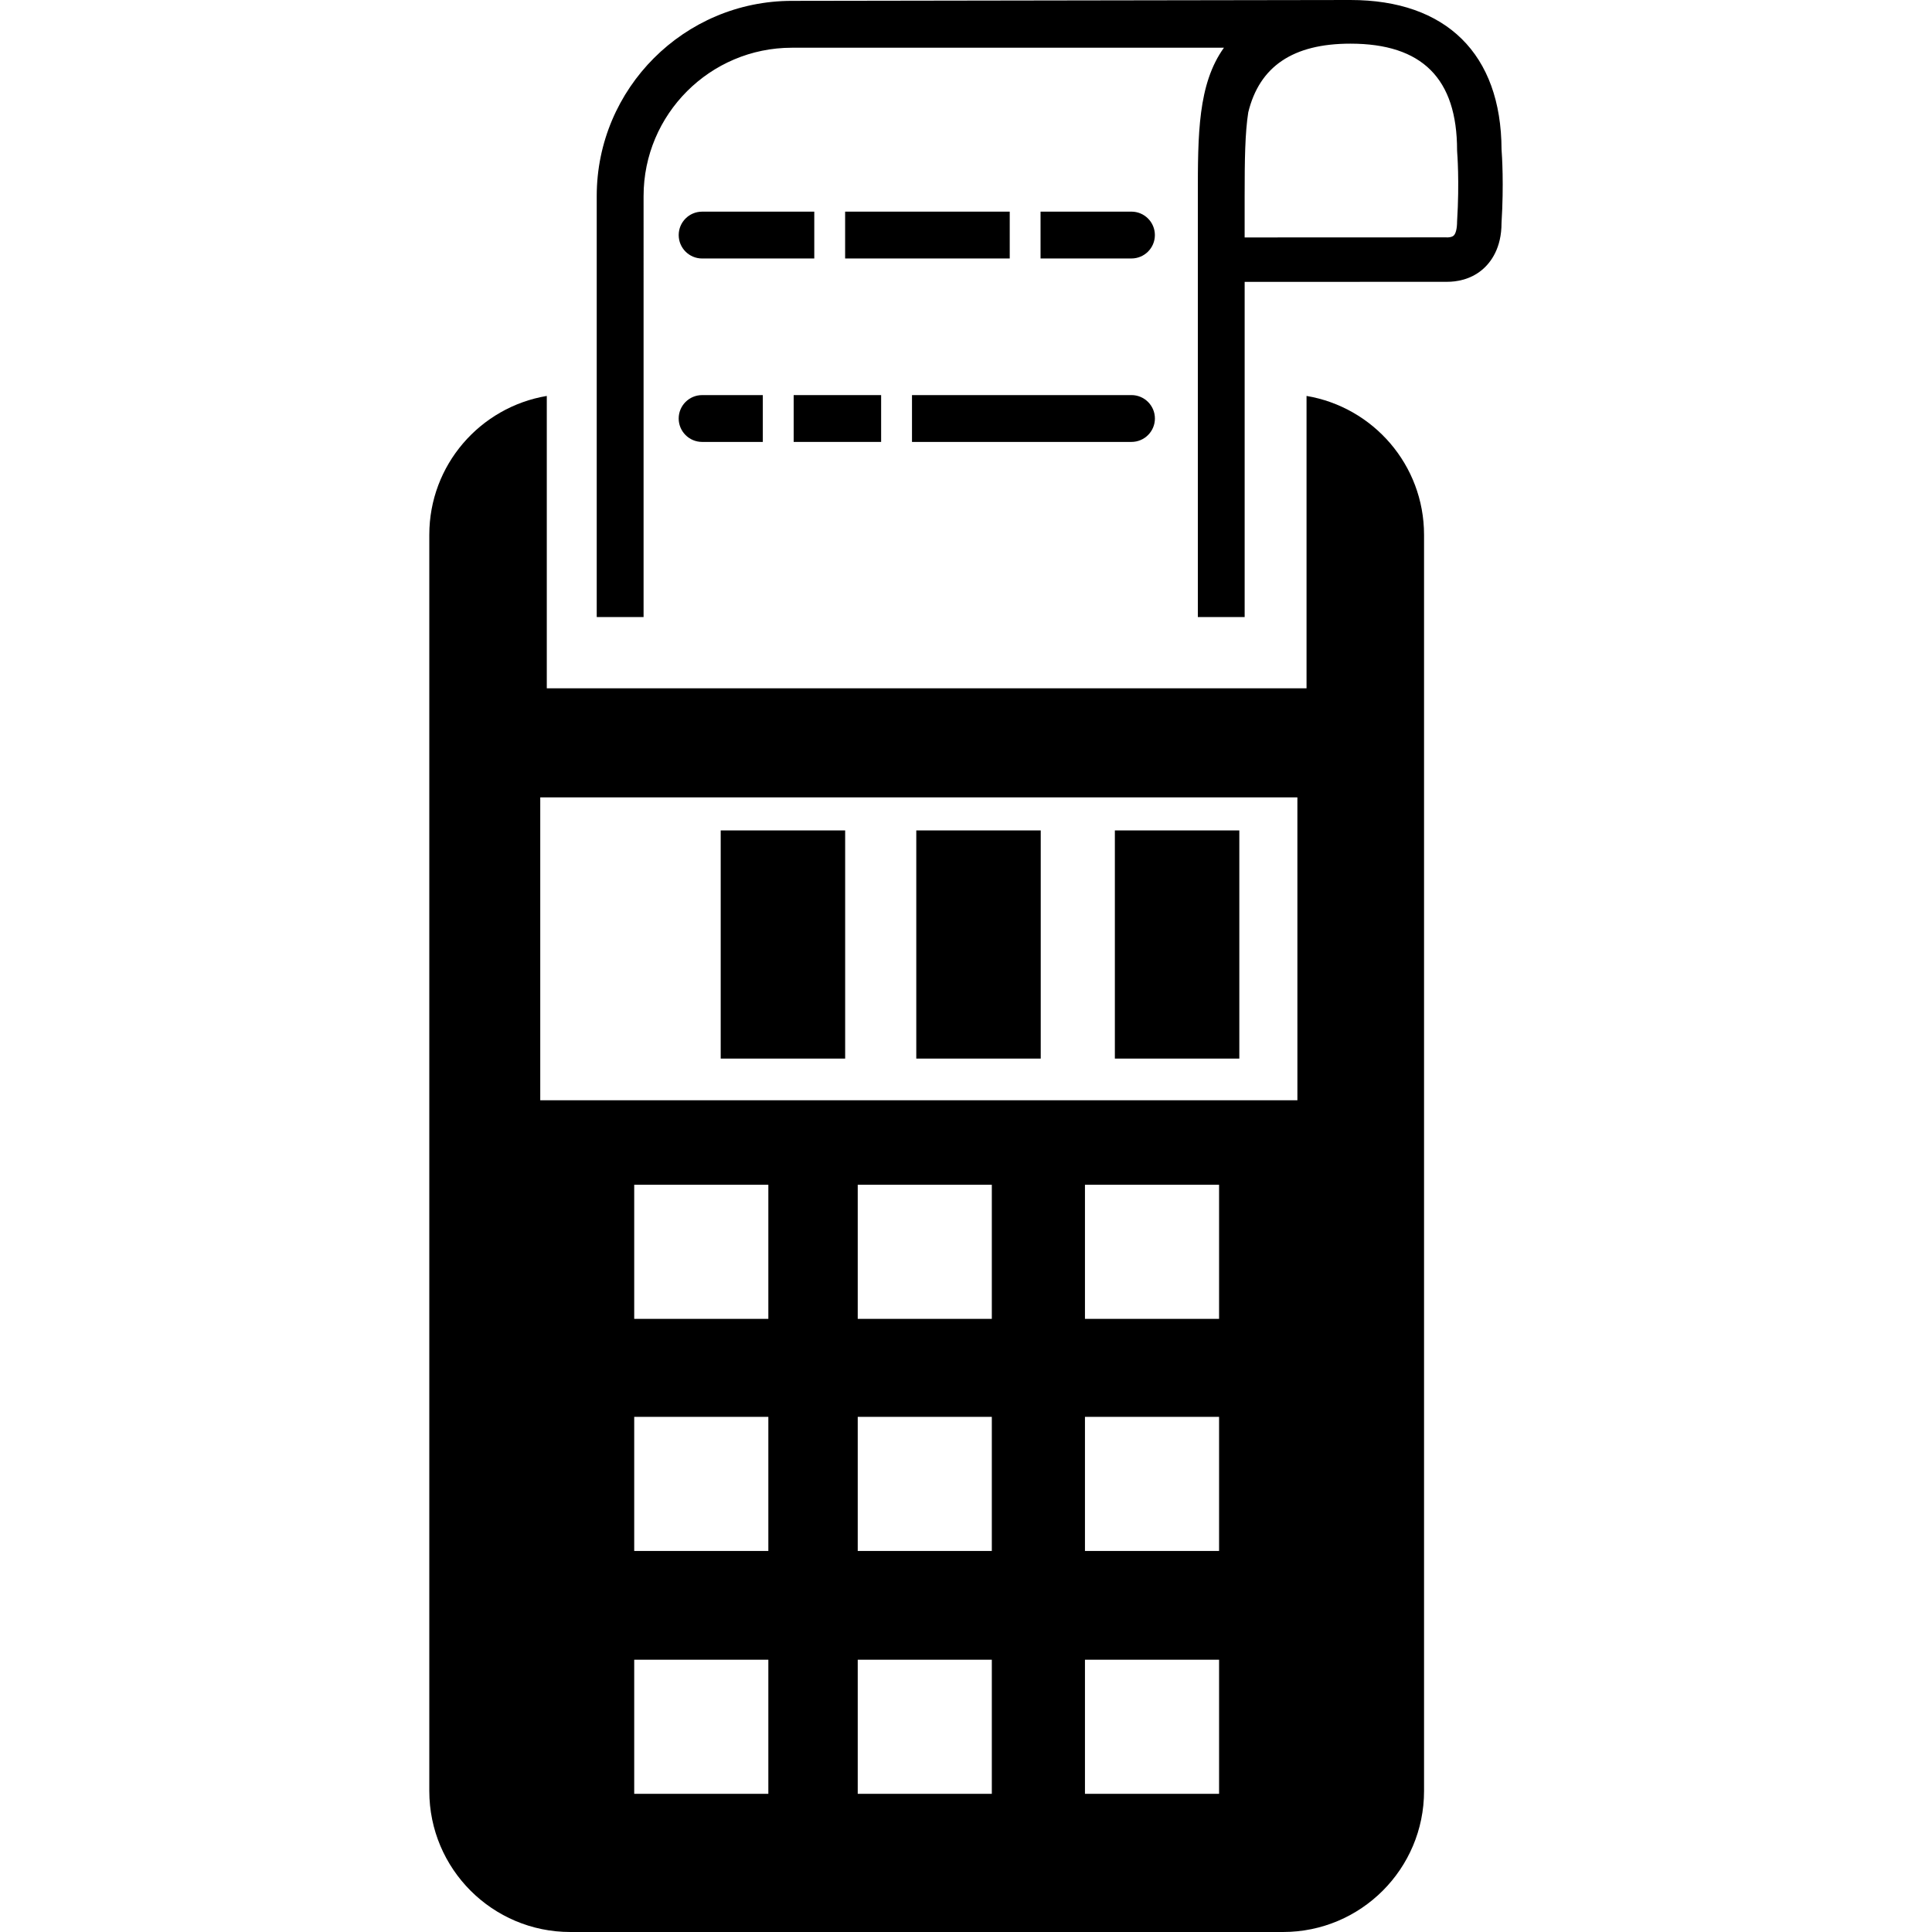 <?xml version="1.0" encoding="iso-8859-1"?>
<!-- Uploaded to: SVG Repo, www.svgrepo.com, Generator: SVG Repo Mixer Tools -->
<!DOCTYPE svg PUBLIC "-//W3C//DTD SVG 1.1//EN" "http://www.w3.org/Graphics/SVG/1.1/DTD/svg11.dtd">
<svg fill="#000000" version="1.1" id="Capa_1" xmlns="http://www.w3.org/2000/svg" xmlns:xlink="http://www.w3.org/1999/xlink" 
	 width="800px" height="800px" viewBox="0 0 125.2 125.2" xml:space="preserve"
	>
<g>
	<g>
		<rect x="46.704" y="53.814" width="8.065" height="14.786"/>
		<path d="M97.305,9.683C97.283,3.496,93.715,0,87.512,0L51.317,0.056c-6.974,0-12.647,5.673-12.647,12.647v27.284h3.036V12.704
			c0-5.3,4.312-9.611,9.611-9.611h27.998c-1.691,2.354-1.691,5.621-1.691,9.611v27.284h3.034V18.267l13.123-0.005
			c0.577,0,1.483-0.124,2.262-0.775c0.576-0.481,1.265-1.417,1.261-3.044C97.46,11.942,97.334,10.058,97.305,9.683z M94.424,14.352
			c0,0.452-0.084,0.796-0.226,0.92c-0.127,0.112-0.406,0.124-0.479,0.11l-13.062,0.005v-2.684c0-2.343,0.025-4.085,0.234-5.422
			c0.725-2.973,2.892-4.452,6.619-4.452c4.651,0,6.914,2.262,6.914,6.913l0.006,0.124C94.432,9.885,94.586,11.749,94.424,14.352z"/>
		<path d="M59.1,28.638h14.222c0.839,0,1.52-0.68,1.52-1.517c0-0.839-0.681-1.518-1.52-1.518H59.1V28.638z"/>
		<rect x="51.433" y="25.604" width="5.667" height="3.034"/>
		<path d="M45.499,28.638h3.934v-3.034h-3.934c-0.838,0-1.518,0.679-1.518,1.518C43.982,27.958,44.662,28.638,45.499,28.638z"/>
		<rect x="72.247" y="53.814" width="8.065" height="14.786"/>
		<path d="M43.982,15.233c0,0.838,0.68,1.518,1.518,1.518h7.268v-3.035H45.5C44.662,13.715,43.982,14.396,43.982,15.233z"/>
		<path d="M84.668,25.658v18.948H35.434V25.658c-4.32,0.727-7.614,4.474-7.614,8.999v81.405c0,5.047,4.09,9.138,9.137,9.138h46.188
			c5.047,0,9.138-4.091,9.138-9.138V34.657C92.282,30.131,88.987,26.384,84.668,25.658z M49.791,116.245h-8.692v-8.69h8.692V116.245
			z M49.791,100.506h-8.692v-8.688h8.692V100.506z M49.791,85.465h-8.692v-8.689h8.692V85.465z M64.273,116.245h-8.689v-8.69h8.689
			V116.245z M64.273,100.506h-8.689v-8.688h8.689V100.506z M64.273,85.465h-8.689v-8.689h8.689V85.465z M79,116.245h-8.691v-8.69H79
			V116.245z M79,100.506h-8.691v-8.688H79V100.506z M79,85.465h-8.691v-8.689H79V85.465z M84.076,71.299H35.01V51.674h49.065
			L84.076,71.299L84.076,71.299z"/>
		<rect x="54.767" y="13.715" width="10.667" height="3.035"/>
		<path d="M74.84,15.233c0-0.837-0.68-1.518-1.519-1.518h-5.89v3.035h5.89C74.161,16.75,74.84,16.071,74.84,15.233z"/>
		<rect x="59.378" y="53.814" width="8.065" height="14.786"/>
	</g>
</g>
</svg>